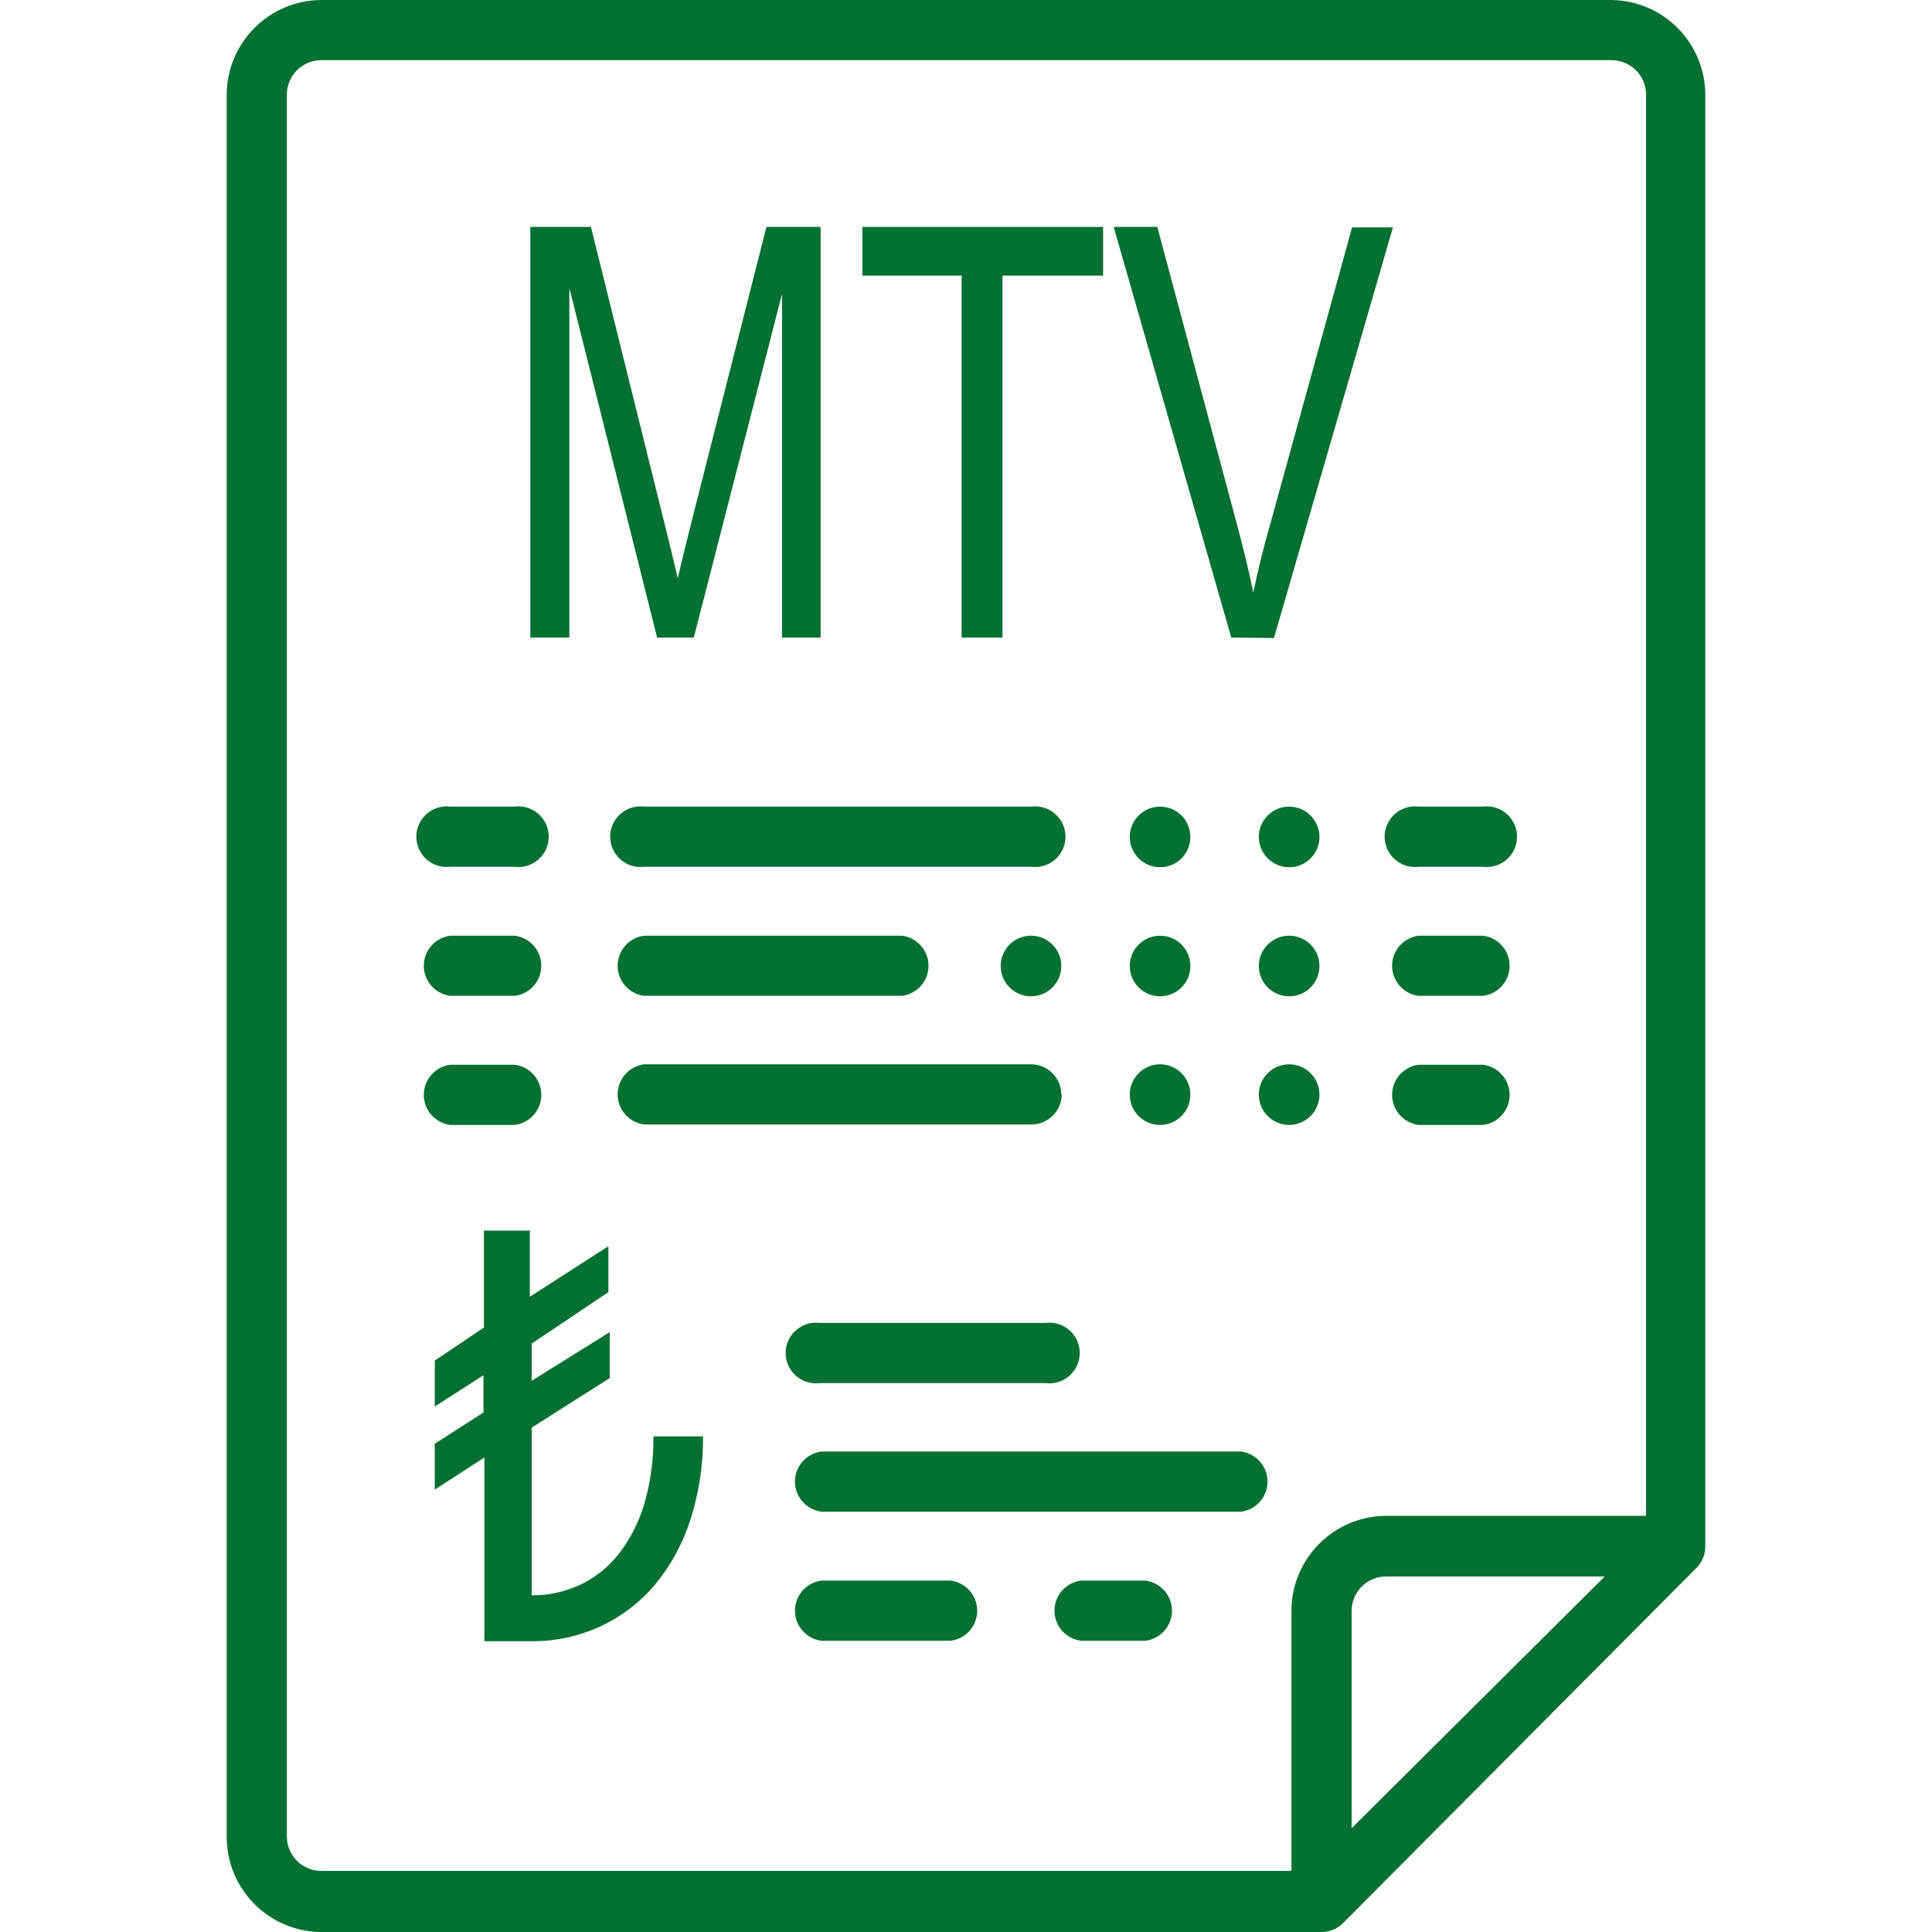 <?xml version="1.0" standalone="no"?><!-- Generator: Gravit.io --><svg xmlns="http://www.w3.org/2000/svg" xmlns:xlink="http://www.w3.org/1999/xlink" style="isolation:isolate" viewBox="0 0 80 80" width="80" height="80"><defs><clipPath id="_clipPath_OTI2CR40FpMFGOVV4urfiD5BeKBb7Mfe"><rect width="80" height="80"/></clipPath></defs><g clip-path="url(#_clipPath_OTI2CR40FpMFGOVV4urfiD5BeKBb7Mfe)"><g id="motorlu-tasitlar-vergisi"><g id="Layer_1-2"><g id="Layer_2-2"><g id="Layer_1-2-2"><path d=" M 66.752 0 L 13.324 0 C 11.157 0 9.397 1.751 9.387 3.918 L 9.387 76.082 C 9.397 78.241 11.145 79.99 13.305 80 L 54.712 80 C 55.046 80.003 55.368 79.873 55.606 79.639 L 70.252 64.917 C 70.487 64.679 70.617 64.357 70.613 64.023 L 70.613 3.918 C 70.603 1.781 68.89 0.041 66.752 0 L 66.752 0 Z  M 55.968 75.701 L 55.968 66.705 C 55.968 65.917 56.606 65.278 57.394 65.278 L 66.448 65.278 L 55.968 75.701 Z  M 68.16 62.767 L 57.394 62.767 C 55.235 62.778 53.486 64.526 53.476 66.686 L 53.476 77.47 L 13.305 77.47 C 12.532 77.47 11.899 76.855 11.878 76.082 L 11.878 76.082 L 11.878 3.918 C 11.878 3.13 12.517 2.492 13.305 2.492 L 66.733 2.492 C 67.521 2.492 68.16 3.13 68.16 3.918 L 68.16 62.767 Z " fill="rgb(4,113,50)"/><path d=" M 18.65 35.892 L 21.312 35.892 C 21.794 35.951 22.267 35.728 22.527 35.317 C 22.787 34.907 22.787 34.384 22.527 33.974 C 22.267 33.564 21.794 33.34 21.312 33.4 L 18.65 33.4 C 18.168 33.34 17.695 33.564 17.435 33.974 C 17.175 34.384 17.175 34.907 17.435 35.317 C 17.695 35.728 18.168 35.951 18.65 35.892 Z " fill="rgb(4,113,50)"/><path d=" M 18.65 41.236 L 21.312 41.236 C 21.941 41.158 22.414 40.624 22.414 39.99 C 22.414 39.357 21.941 38.822 21.312 38.745 L 18.65 38.745 C 18.021 38.822 17.548 39.357 17.548 39.99 C 17.548 40.624 18.021 41.158 18.65 41.236 Z " fill="rgb(4,113,50)"/><path d=" M 18.65 46.581 L 21.312 46.581 C 21.941 46.503 22.414 45.969 22.414 45.335 C 22.414 44.702 21.941 44.167 21.312 44.089 L 18.65 44.089 C 18.021 44.167 17.548 44.702 17.548 45.335 C 17.548 45.969 18.021 46.503 18.65 46.581 Z " fill="rgb(4,113,50)"/><path d=" M 61.407 33.4 L 58.745 33.4 C 58.263 33.34 57.79 33.564 57.53 33.974 C 57.27 34.384 57.27 34.907 57.53 35.317 C 57.79 35.728 58.263 35.951 58.745 35.892 L 61.407 35.892 C 61.889 35.951 62.362 35.728 62.622 35.317 C 62.882 34.907 62.882 34.384 62.622 33.974 C 62.362 33.564 61.889 33.34 61.407 33.4 Z " fill="rgb(4,113,50)"/><path d=" M 61.407 38.745 L 58.745 38.745 C 58.116 38.822 57.643 39.357 57.643 39.99 C 57.643 40.624 58.116 41.158 58.745 41.236 L 61.407 41.236 C 62.036 41.158 62.509 40.624 62.509 39.99 C 62.509 39.357 62.036 38.822 61.407 38.745 Z " fill="rgb(4,113,50)"/><path d=" M 61.407 44.089 L 58.745 44.089 C 58.116 44.167 57.643 44.702 57.643 45.335 C 57.643 45.969 58.116 46.503 58.745 46.581 L 61.407 46.581 C 62.036 46.503 62.509 45.969 62.509 45.335 C 62.509 44.702 62.036 44.167 61.407 44.089 Z " fill="rgb(4,113,50)"/><path d=" M 42.691 33.4 L 26.676 33.4 C 26.194 33.34 25.721 33.564 25.461 33.974 C 25.202 34.384 25.202 34.907 25.461 35.317 C 25.721 35.728 26.194 35.951 26.676 35.892 L 42.71 35.892 C 43.192 35.951 43.665 35.728 43.925 35.317 C 44.185 34.907 44.185 34.384 43.925 33.974 C 43.665 33.564 43.192 33.34 42.71 33.4 L 42.691 33.4 Z " fill="rgb(4,113,50)"/><path d=" M 26.676 41.236 L 37.347 41.236 C 37.975 41.158 38.448 40.624 38.448 39.99 C 38.448 39.357 37.975 38.822 37.347 38.745 L 26.676 38.745 C 26.047 38.822 25.575 39.357 25.575 39.99 C 25.575 40.624 26.047 41.158 26.676 41.236 Z " fill="rgb(4,113,50)"/><path d=" M 43.947 45.326 C 43.947 44.993 43.814 44.673 43.579 44.438 C 43.344 44.203 43.024 44.07 42.691 44.07 L 26.676 44.07 C 26.047 44.148 25.575 44.683 25.575 45.316 C 25.575 45.95 26.047 46.484 26.676 46.562 L 42.71 46.562 C 43.043 46.562 43.363 46.43 43.598 46.194 C 43.833 45.959 43.966 45.64 43.966 45.307 L 43.947 45.326 Z " fill="rgb(4,113,50)"/><path d=" M 33.942 54.779 C 33.46 54.719 32.987 54.943 32.727 55.353 C 32.467 55.763 32.467 56.286 32.727 56.696 C 32.987 57.107 33.46 57.33 33.942 57.271 L 43.3 57.271 C 43.782 57.33 44.255 57.107 44.515 56.696 C 44.775 56.286 44.775 55.763 44.515 55.353 C 44.255 54.943 43.782 54.719 43.3 54.779 L 33.942 54.779 Z " fill="rgb(4,113,50)"/><path d=" M 39.363 65.449 L 34.018 65.449 C 33.389 65.527 32.917 66.061 32.917 66.695 C 32.917 67.329 33.389 67.863 34.018 67.941 L 39.363 67.941 C 39.992 67.863 40.464 67.329 40.464 66.695 C 40.464 66.061 39.992 65.527 39.363 65.449 Z " fill="rgb(4,113,50)"/><path d=" M 47.427 65.449 L 44.765 65.449 C 44.136 65.527 43.663 66.061 43.663 66.695 C 43.663 67.329 44.136 67.863 44.765 67.941 L 47.427 67.941 C 48.056 67.863 48.529 67.329 48.529 66.695 C 48.529 66.061 48.056 65.527 47.427 65.449 Z " fill="rgb(4,113,50)"/><path d=" M 51.384 60.105 L 34.018 60.105 C 33.389 60.182 32.917 60.717 32.917 61.35 C 32.917 61.984 33.389 62.518 34.018 62.596 L 51.384 62.596 C 52.013 62.518 52.485 61.984 52.485 61.35 C 52.485 60.717 52.013 60.182 51.384 60.105 Z " fill="rgb(4,113,50)"/><path d=" M 41.436 40 C 41.436 39.307 41.999 38.745 42.691 38.745 C 43.384 38.745 43.947 39.307 43.947 40 C 43.947 40.693 43.384 41.255 42.691 41.255 C 41.999 41.255 41.436 40.693 41.436 40 Z " fill="rgb(4,113,50)"/><path d=" M 46.781 40 C 46.781 39.307 47.343 38.745 48.036 38.745 C 48.729 38.745 49.291 39.307 49.291 40 C 49.291 40.693 48.729 41.255 48.036 41.255 C 47.343 41.255 46.781 40.693 46.781 40 Z " fill="rgb(4,113,50)"/><path d=" M 52.125 40 C 52.125 39.307 52.688 38.745 53.381 38.745 C 54.074 38.745 54.636 39.307 54.636 40 C 54.636 40.693 54.074 41.255 53.381 41.255 C 52.688 41.255 52.125 40.693 52.125 40 Z " fill="rgb(4,113,50)"/><path d=" M 46.781 34.655 C 46.781 33.962 47.343 33.4 48.036 33.4 C 48.729 33.4 49.291 33.962 49.291 34.655 C 49.291 35.348 48.729 35.911 48.036 35.911 C 47.343 35.911 46.781 35.348 46.781 34.655 Z " fill="rgb(4,113,50)"/><path d=" M 52.125 34.655 C 52.125 33.962 52.688 33.4 53.381 33.4 C 54.074 33.4 54.636 33.962 54.636 34.655 C 54.636 35.348 54.074 35.911 53.381 35.911 C 52.688 35.911 52.125 35.348 52.125 34.655 Z " fill="rgb(4,113,50)"/><path d=" M 46.781 45.326 C 46.781 44.633 47.343 44.07 48.036 44.07 C 48.729 44.07 49.291 44.633 49.291 45.326 C 49.291 46.019 48.729 46.581 48.036 46.581 C 47.343 46.581 46.781 46.019 46.781 45.326 Z " fill="rgb(4,113,50)"/><path d=" M 52.125 45.326 C 52.125 44.633 52.688 44.07 53.381 44.07 C 54.074 44.07 54.636 44.633 54.636 45.326 C 54.636 46.019 54.074 46.581 53.381 46.581 C 52.688 46.581 52.125 46.019 52.125 45.326 Z " fill="rgb(4,113,50)"/><g id="Group"><path d=" M 21.959 26.4 L 21.959 9.396 L 24.47 9.396 L 27.456 21.436 Q 27.874 23.11 28.065 23.947 Q 28.274 23.015 28.73 21.227 L 31.736 9.396 L 33.98 9.396 L 33.98 26.4 L 32.382 26.4 L 32.382 12.173 L 28.73 26.4 L 27.209 26.4 L 23.576 11.926 L 23.576 26.4 L 21.959 26.4 Z " fill="rgb(4,113,50)"/><path d=" M 39.819 26.4 L 39.819 11.412 L 35.711 11.412 L 35.711 9.396 L 45.678 9.396 L 45.678 11.412 L 41.512 11.412 L 41.512 26.4 L 39.819 26.4 Z " fill="rgb(4,113,50)"/><path d=" M 50.984 26.4 L 46.115 9.396 L 47.922 9.396 L 51.232 21.759 Q 51.631 23.243 51.897 24.536 Q 52.183 23.148 52.582 21.759 L 55.987 9.415 L 57.679 9.415 L 52.753 26.419 L 50.984 26.4 Z " fill="rgb(4,113,50)"/></g><g id="Group"><path d=" M 18.003 61.683 L 18.003 59.781 L 20.019 58.488 L 20.019 56.947 L 18.003 58.241 L 18.003 56.339 L 20.038 54.969 L 20.038 50.956 L 21.94 50.956 L 21.94 53.695 L 25.193 51.602 L 25.193 53.504 L 22.016 55.635 L 22.016 57.175 L 25.25 55.159 L 25.25 57.061 L 22.016 59.116 L 22.016 66.058 C 22.77 66.065 23.514 65.888 24.184 65.544 C 24.812 65.211 25.353 64.736 25.763 64.156 C 26.208 63.528 26.536 62.826 26.733 62.083 C 26.958 61.233 27.066 60.356 27.057 59.477 L 29.111 59.477 C 29.122 60.638 28.948 61.794 28.597 62.901 C 28.29 63.878 27.799 64.788 27.152 65.582 C 26.534 66.324 25.762 66.922 24.888 67.332 C 23.972 67.759 22.97 67.974 21.959 67.96 L 20.057 67.96 L 20.057 60.352 L 18.003 61.683 Z " fill="rgb(4,113,50)"/></g></g></g></g></g></g></svg>